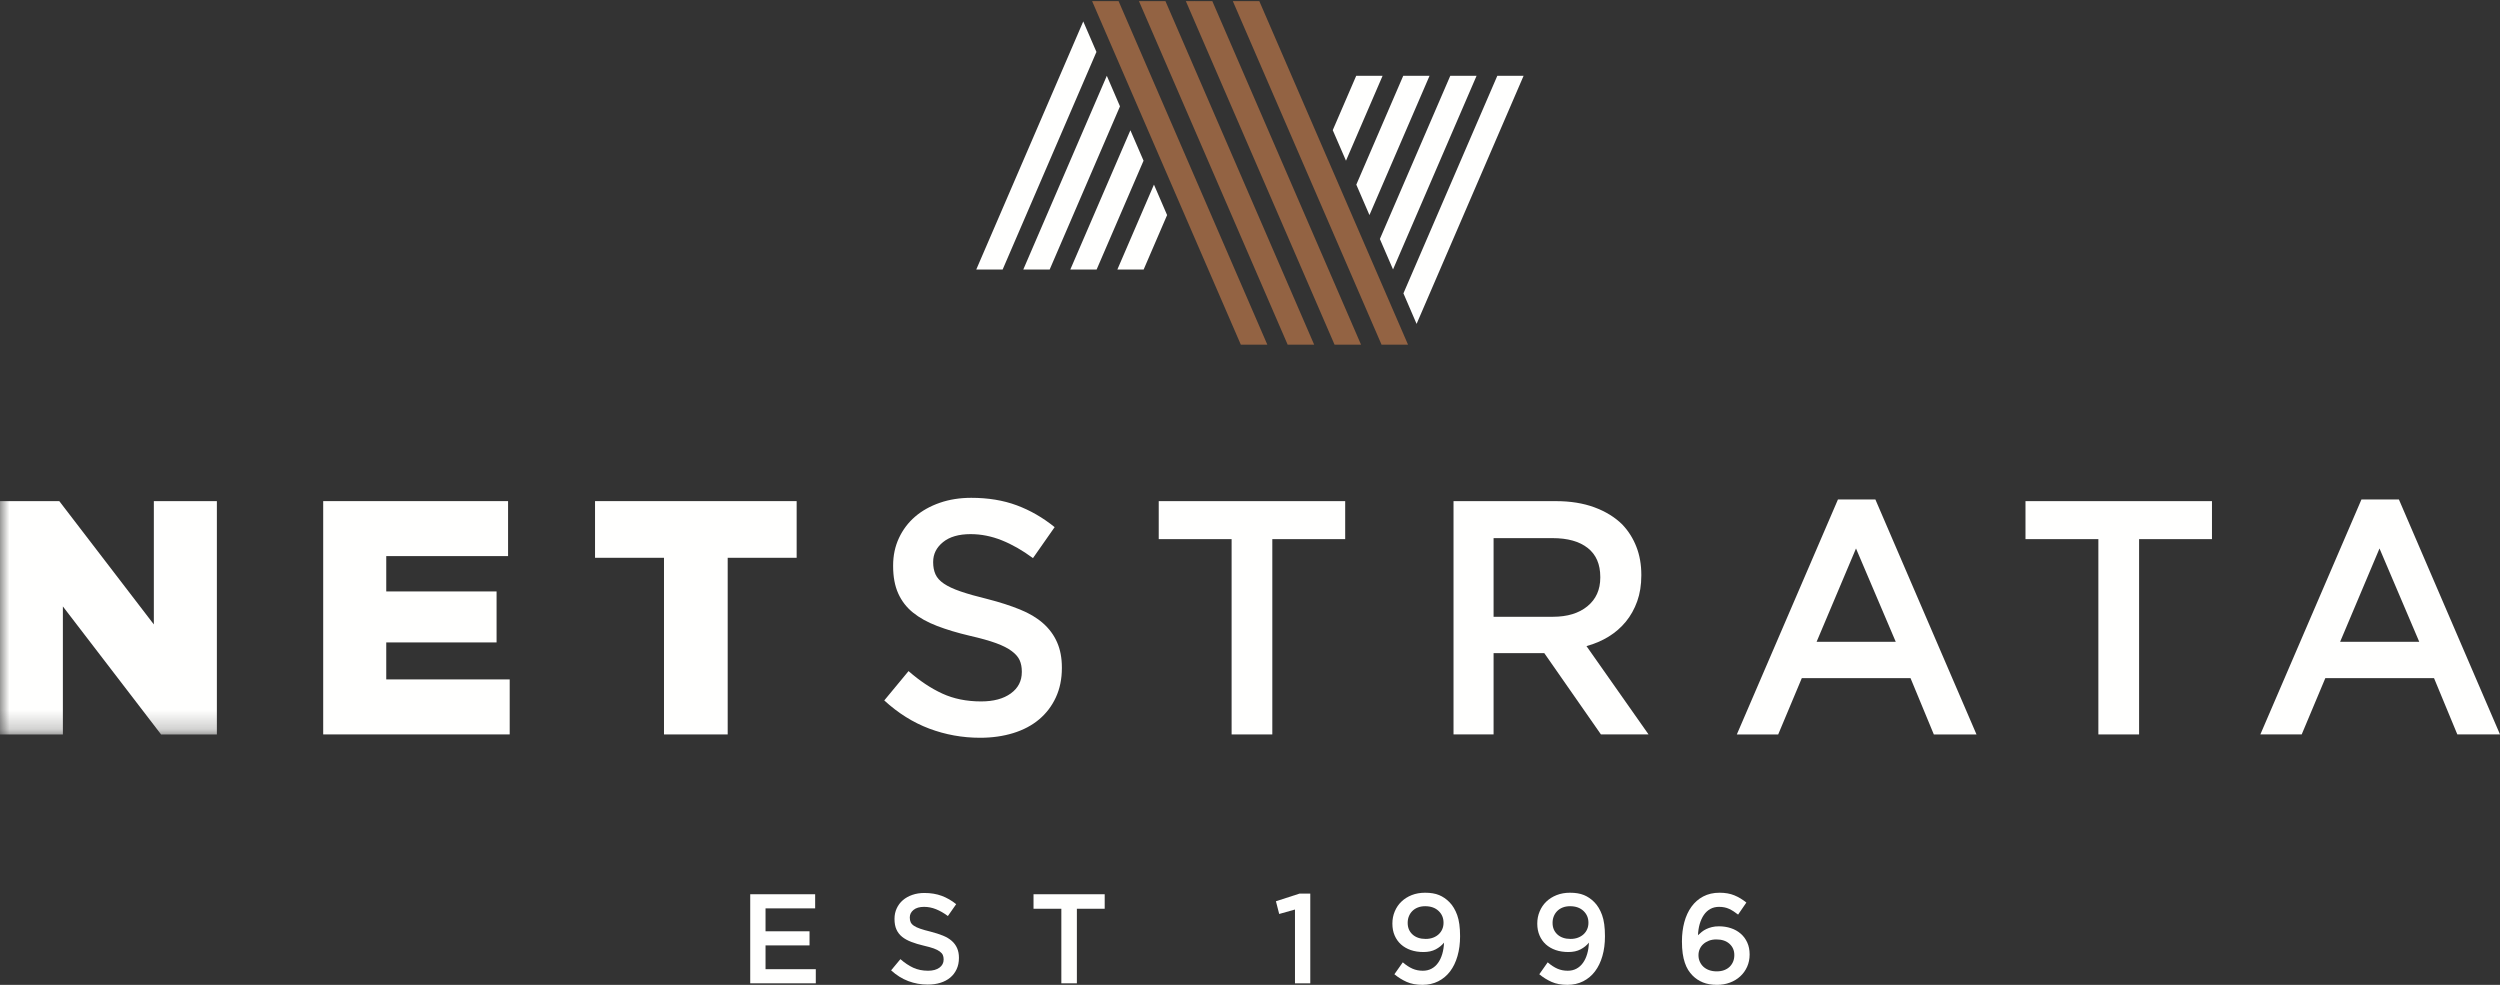 <svg width="132" height="52" viewBox="0 0 132 52" fill="none" xmlns="http://www.w3.org/2000/svg">
<rect x="0" y="0" width="132" height="52" fill="#333333" stroke="none"/>
<path fill-rule="evenodd" clip-rule="evenodd" d="M60.597 0.062H60.607L60.602 0.072L60.597 0.062Z" fill="#FFFFFE"/>
<path fill-rule="evenodd" clip-rule="evenodd" d="M63.09 0.062L63.081 0.088L63.07 0.062H63.09Z" fill="#FFFFFE"/>
<path fill-rule="evenodd" clip-rule="evenodd" d="M57.891 2.739V2.744L52.939 14.232H51.546L57.196 1.132L57.891 2.739Z" fill="#FFFFFE"/>
<path fill-rule="evenodd" clip-rule="evenodd" d="M61.623 11.356L60.384 14.232H58.996L60.929 9.748L61.623 11.356Z" fill="#FFFFFE"/>
<path fill-rule="evenodd" clip-rule="evenodd" d="M60.379 8.485L57.901 14.232H56.512L59.685 6.878L60.379 8.485Z" fill="#FFFFFE"/>
<path fill-rule="evenodd" clip-rule="evenodd" d="M59.135 5.615L55.422 14.232H54.029L58.44 4.002L59.135 5.615Z" fill="#FFFFFE"/>
<path fill-rule="evenodd" clip-rule="evenodd" d="M73.001 4.002L71.068 8.485L70.369 6.873L71.608 4.002H73.001Z" fill="#FFFFFE"/>
<path fill-rule="evenodd" clip-rule="evenodd" d="M80.446 4.002L74.796 17.102L74.101 15.489L79.058 4.002H80.446Z" fill="#FFFFFE"/>
<path fill-rule="evenodd" clip-rule="evenodd" d="M77.963 4.002L73.552 14.226L72.857 12.619L76.575 4.002H77.963Z" fill="#FFFFFE"/>
<path fill-rule="evenodd" clip-rule="evenodd" d="M75.48 4.002L72.307 11.356L71.613 9.749L74.091 4.002H75.48Z" fill="#FFFFFE"/>
<path fill-rule="evenodd" clip-rule="evenodd" d="M57.664 0.061H59.062L66.914 18.197H65.515L57.664 0.061Z" fill="#936343"/>
<path fill-rule="evenodd" clip-rule="evenodd" d="M60.137 0.061H61.536L69.387 18.197H67.988L60.137 0.061Z" fill="#936343"/>
<path fill-rule="evenodd" clip-rule="evenodd" d="M62.613 0.061H64.011L71.862 18.197H70.464L62.613 0.061Z" fill="#936343"/>
<path fill-rule="evenodd" clip-rule="evenodd" d="M65.094 0.061H66.492L74.343 18.197H72.945L65.094 0.061Z" fill="#936343"/>
<mask id="mask0_8097_3796" style="mask-type:luminance" maskUnits="userSpaceOnUse" x="0" y="4" width="76" height="35">
<path fill-rule="evenodd" clip-rule="evenodd" d="M0 4.002H75.48V38.778H0V4.002Z" fill="white"/>
</mask>
<g mask="url(#mask0_8097_3796)">
<path fill-rule="evenodd" clip-rule="evenodd" d="M8.123 26.459V32.97L3.13 26.459H-0.008V38.778H3.32V32.02L8.504 38.778H11.451V26.459H8.123Z" fill="#FFFFFE"/>
</g>
<path fill-rule="evenodd" clip-rule="evenodd" d="M17.065 26.459H26.826V29.362H20.394V31.228H26.219V33.92H20.394V35.873H26.912V38.777H17.065V26.459Z" fill="#FFFFFE"/>
<path fill-rule="evenodd" clip-rule="evenodd" d="M35.059 29.451H31.418V26.459H42.063V29.451H38.422V38.778H35.059V29.451Z" fill="#FFFFFE"/>
<path fill-rule="evenodd" clip-rule="evenodd" d="M51.75 38.954C50.814 38.954 49.919 38.792 49.063 38.47C48.208 38.147 47.417 37.652 46.689 36.983L47.971 35.434C48.561 35.95 49.156 36.347 49.757 36.622C50.357 36.898 51.039 37.035 51.802 37.035C52.461 37.035 52.983 36.895 53.371 36.613C53.758 36.332 53.952 35.956 53.952 35.487V35.452C53.952 35.229 53.914 35.033 53.839 34.863C53.764 34.693 53.624 34.531 53.421 34.379C53.219 34.226 52.941 34.085 52.587 33.956C52.234 33.827 51.773 33.699 51.206 33.569C50.557 33.417 49.98 33.243 49.477 33.05C48.973 32.857 48.55 32.622 48.208 32.346C47.866 32.071 47.606 31.734 47.426 31.334C47.247 30.936 47.157 30.455 47.157 29.892V29.857C47.157 29.328 47.26 28.845 47.466 28.405C47.672 27.965 47.956 27.59 48.317 27.279C48.678 26.968 49.113 26.724 49.62 26.548C50.127 26.372 50.681 26.285 51.282 26.285C52.172 26.285 52.972 26.416 53.683 26.68C54.394 26.944 55.061 27.328 55.685 27.833L54.541 29.469C53.986 29.058 53.437 28.745 52.894 28.528C52.351 28.311 51.802 28.202 51.248 28.202C50.623 28.202 50.138 28.343 49.791 28.625C49.445 28.906 49.271 29.253 49.271 29.663V29.698C49.271 29.933 49.312 30.141 49.393 30.323C49.474 30.505 49.621 30.669 49.836 30.815C50.05 30.962 50.346 31.1 50.723 31.229C51.099 31.358 51.577 31.493 52.156 31.634C52.793 31.798 53.358 31.98 53.85 32.18C54.343 32.379 54.751 32.622 55.076 32.91C55.4 33.197 55.647 33.531 55.814 33.913C55.982 34.294 56.067 34.736 56.067 35.241V35.276C56.067 35.851 55.96 36.367 55.748 36.825C55.536 37.282 55.241 37.669 54.863 37.986C54.485 38.303 54.03 38.543 53.5 38.707C52.969 38.871 52.386 38.954 51.75 38.954Z" fill="#FFFFFE"/>
<path fill-rule="evenodd" clip-rule="evenodd" d="M65.029 28.466H61.181V26.46H71.026V28.466H67.178V38.778H65.029V28.466Z" fill="#FFFFFE"/>
<path fill-rule="evenodd" clip-rule="evenodd" d="M76.746 26.46H82.154C82.918 26.46 83.594 26.569 84.183 26.786C84.772 27.003 85.263 27.305 85.656 27.692C85.979 28.032 86.228 28.425 86.401 28.871C86.575 29.317 86.662 29.81 86.662 30.349V30.384C86.662 30.889 86.589 31.343 86.445 31.748C86.3 32.153 86.101 32.51 85.847 32.821C85.592 33.132 85.289 33.396 84.937 33.613C84.584 33.83 84.194 33.998 83.766 34.114L87.043 38.777H84.529L81.538 34.484H78.861V38.777H76.746V26.46ZM81.991 32.566C82.756 32.566 83.364 32.381 83.816 32.01C84.269 31.639 84.495 31.135 84.495 30.499V30.463C84.495 29.792 84.274 29.282 83.834 28.935C83.393 28.587 82.773 28.413 81.973 28.413H78.861V32.566H81.991Z" fill="#FFFFFE"/>
<path fill-rule="evenodd" clip-rule="evenodd" d="M97.044 26.372H99.02L104.359 38.778H102.106L100.875 35.804H95.136L93.889 38.778H91.705L97.044 26.372ZM100.095 33.886L97.997 28.959L95.917 33.886H100.095Z" fill="#FFFFFE"/>
<path fill-rule="evenodd" clip-rule="evenodd" d="M110.794 28.466H106.946V26.46H116.792V28.466H112.944V38.778H110.794V28.466Z" fill="#FFFFFE"/>
<path fill-rule="evenodd" clip-rule="evenodd" d="M124.685 26.372L119.347 38.777H121.53L122.778 35.804H128.516L129.747 38.777H132L126.662 26.372H124.685ZM125.638 28.959L127.736 33.886H123.559L125.638 28.959Z" fill="#FFFFFE"/>
<path fill-rule="evenodd" clip-rule="evenodd" d="M39.612 47.216V51.919H43.074V51.173H40.42V49.917H42.743V49.172H40.42V47.962H43.04V47.216H39.612Z" fill="#FFFFFE"/>
<path fill-rule="evenodd" clip-rule="evenodd" d="M48.983 51.986C48.626 51.986 48.284 51.925 47.958 51.802C47.631 51.678 47.329 51.489 47.051 51.234L47.541 50.643C47.766 50.84 47.993 50.991 48.222 51.097C48.452 51.202 48.712 51.255 49.003 51.255C49.255 51.255 49.454 51.2 49.602 51.093C49.75 50.985 49.824 50.842 49.824 50.663V50.65C49.824 50.565 49.809 50.489 49.781 50.424C49.752 50.359 49.699 50.298 49.621 50.24C49.544 50.182 49.438 50.128 49.303 50.078C49.169 50.03 48.992 49.98 48.776 49.931C48.528 49.873 48.308 49.807 48.116 49.732C47.923 49.658 47.762 49.569 47.631 49.464C47.501 49.358 47.401 49.23 47.333 49.078C47.263 48.925 47.23 48.742 47.23 48.526V48.513C47.23 48.312 47.269 48.127 47.348 47.959C47.426 47.791 47.535 47.648 47.672 47.529C47.811 47.41 47.976 47.317 48.17 47.25C48.364 47.183 48.575 47.149 48.805 47.149C49.144 47.149 49.45 47.2 49.722 47.3C49.993 47.401 50.248 47.548 50.486 47.74L50.049 48.366C49.837 48.209 49.627 48.089 49.42 48.006C49.213 47.923 49.003 47.882 48.791 47.882C48.553 47.882 48.368 47.935 48.235 48.043C48.103 48.15 48.037 48.282 48.037 48.439V48.453C48.037 48.542 48.053 48.622 48.083 48.691C48.115 48.761 48.171 48.824 48.253 48.879C48.334 48.935 48.447 48.988 48.591 49.037C48.734 49.087 48.917 49.138 49.139 49.192C49.382 49.255 49.597 49.324 49.786 49.4C49.973 49.476 50.13 49.569 50.253 49.679C50.377 49.788 50.471 49.916 50.535 50.062C50.599 50.207 50.632 50.377 50.632 50.569V50.582C50.632 50.802 50.591 50.999 50.51 51.173C50.429 51.348 50.317 51.496 50.172 51.617C50.027 51.738 49.854 51.83 49.651 51.892C49.449 51.955 49.227 51.986 48.983 51.986Z" fill="#FFFFFE"/>
<path fill-rule="evenodd" clip-rule="evenodd" d="M54.57 47.216V47.982H56.039V51.919H56.859V47.982H58.328V47.216H54.57Z" fill="#FFFFFE"/>
<path fill-rule="evenodd" clip-rule="evenodd" d="M68.613 47.183L67.369 47.586L67.541 48.258L68.375 48.023V51.919H69.183V47.183H68.613Z" fill="#FFFFFE"/>
<path fill-rule="evenodd" clip-rule="evenodd" d="M75.107 52C74.784 52 74.507 51.948 74.272 51.844C74.038 51.739 73.822 51.605 73.624 51.441L74.067 50.811C74.244 50.963 74.415 51.075 74.581 51.147C74.746 51.219 74.928 51.255 75.126 51.255C75.298 51.255 75.452 51.219 75.586 51.146C75.721 51.075 75.835 50.972 75.93 50.839C76.025 50.706 76.099 50.549 76.152 50.367C76.205 50.185 76.236 49.986 76.245 49.77C76.13 49.913 75.984 50.032 75.805 50.126C75.626 50.22 75.411 50.267 75.159 50.267C74.912 50.267 74.688 50.232 74.487 50.163C74.287 50.093 74.115 49.994 73.971 49.864C73.828 49.734 73.716 49.577 73.637 49.393C73.558 49.21 73.518 49.004 73.518 48.775V48.762C73.518 48.533 73.559 48.32 73.644 48.121C73.727 47.921 73.846 47.748 73.998 47.603C74.15 47.457 74.332 47.343 74.543 47.26C74.755 47.177 74.99 47.136 75.246 47.136C75.537 47.136 75.782 47.177 75.984 47.26C76.184 47.343 76.367 47.468 76.529 47.633C76.701 47.808 76.838 48.035 76.94 48.315C77.041 48.595 77.092 48.965 77.092 49.427V49.44C77.092 49.817 77.047 50.163 76.956 50.478C76.866 50.794 76.735 51.064 76.566 51.288C76.396 51.512 76.187 51.687 75.941 51.812C75.693 51.937 75.415 52 75.107 52ZM75.275 49.575C75.422 49.575 75.553 49.552 75.671 49.507C75.788 49.463 75.887 49.401 75.969 49.323C76.051 49.245 76.113 49.155 76.155 49.054C76.197 48.953 76.218 48.845 76.218 48.728V48.715C76.218 48.468 76.131 48.262 75.956 48.097C75.781 47.931 75.545 47.848 75.248 47.848C75.102 47.848 74.973 47.871 74.86 47.916C74.747 47.96 74.651 48.023 74.571 48.103C74.491 48.184 74.43 48.277 74.389 48.382C74.346 48.487 74.326 48.601 74.326 48.721V48.735C74.326 48.981 74.41 49.183 74.581 49.34C74.752 49.496 74.983 49.575 75.275 49.575Z" fill="#FFFFFE"/>
<path fill-rule="evenodd" clip-rule="evenodd" d="M82.757 52C82.434 52 82.157 51.948 81.923 51.844C81.689 51.739 81.473 51.605 81.275 51.441L81.718 50.811C81.894 50.963 82.065 51.075 82.231 51.147C82.396 51.219 82.578 51.255 82.777 51.255C82.949 51.255 83.102 51.219 83.237 51.146C83.371 51.075 83.486 50.972 83.581 50.839C83.676 50.706 83.75 50.549 83.803 50.367C83.856 50.185 83.886 49.986 83.895 49.77C83.781 49.913 83.634 50.032 83.455 50.126C83.277 50.22 83.061 50.267 82.81 50.267C82.563 50.267 82.339 50.232 82.138 50.163C81.937 50.093 81.766 49.994 81.621 49.864C81.478 49.734 81.367 49.577 81.288 49.393C81.209 49.21 81.168 49.004 81.168 48.775V48.762C81.168 48.533 81.21 48.32 81.295 48.121C81.378 47.921 81.496 47.748 81.648 47.603C81.801 47.457 81.982 47.343 82.194 47.26C82.406 47.177 82.64 47.136 82.896 47.136C83.187 47.136 83.433 47.177 83.634 47.26C83.835 47.343 84.017 47.468 84.18 47.633C84.352 47.808 84.489 48.035 84.59 48.315C84.692 48.595 84.742 48.965 84.742 49.427V49.44C84.742 49.817 84.698 50.163 84.607 50.478C84.516 50.794 84.386 51.064 84.216 51.288C84.047 51.512 83.838 51.687 83.591 51.812C83.344 51.937 83.066 52 82.757 52ZM82.925 49.575C83.072 49.575 83.204 49.552 83.321 49.507C83.438 49.463 83.538 49.401 83.62 49.323C83.702 49.245 83.764 49.155 83.806 49.054C83.848 48.953 83.869 48.845 83.869 48.728V48.715C83.869 48.468 83.781 48.262 83.607 48.097C83.431 47.931 83.196 47.848 82.899 47.848C82.753 47.848 82.623 47.871 82.51 47.916C82.398 47.96 82.301 48.023 82.221 48.103C82.142 48.184 82.081 48.277 82.039 48.382C81.997 48.487 81.976 48.601 81.976 48.721V48.735C81.976 48.981 82.061 49.183 82.231 49.34C82.403 49.496 82.634 49.575 82.925 49.575Z" fill="#FFFFFE"/>
<path fill-rule="evenodd" clip-rule="evenodd" d="M90.659 52C90.372 52 90.124 51.957 89.915 51.872C89.705 51.787 89.524 51.666 89.369 51.51C89.28 51.42 89.203 51.32 89.133 51.211C89.065 51.101 89.007 50.975 88.959 50.831C88.91 50.688 88.872 50.524 88.846 50.34C88.819 50.157 88.807 49.946 88.807 49.709V49.696C88.807 49.337 88.849 49.002 88.932 48.691C89.016 48.38 89.141 48.109 89.306 47.879C89.472 47.648 89.678 47.466 89.928 47.334C90.178 47.202 90.465 47.136 90.791 47.136C91.091 47.136 91.352 47.182 91.572 47.273C91.793 47.363 92.005 47.491 92.208 47.655L91.772 48.291C91.608 48.161 91.45 48.06 91.298 47.989C91.146 47.918 90.968 47.882 90.765 47.882C90.593 47.882 90.44 47.919 90.305 47.993C90.171 48.068 90.057 48.172 89.965 48.307C89.872 48.442 89.799 48.601 89.746 48.783C89.693 48.965 89.662 49.164 89.653 49.38C89.715 49.322 89.781 49.264 89.852 49.205C89.922 49.147 90.003 49.097 90.093 49.054C90.184 49.011 90.283 48.977 90.391 48.95C90.499 48.923 90.622 48.909 90.759 48.909C90.984 48.909 91.195 48.942 91.391 49.007C91.587 49.072 91.759 49.168 91.907 49.296C92.055 49.423 92.17 49.579 92.254 49.763C92.338 49.946 92.38 50.154 92.38 50.388V50.401C92.38 50.634 92.336 50.849 92.248 51.046C92.159 51.243 92.038 51.412 91.883 51.553C91.729 51.694 91.548 51.804 91.338 51.882C91.129 51.961 90.902 52 90.659 52ZM90.643 51.288C90.789 51.288 90.92 51.267 91.035 51.224C91.15 51.181 91.247 51.121 91.327 51.043C91.407 50.964 91.467 50.874 91.509 50.771C91.552 50.667 91.572 50.555 91.572 50.434V50.421C91.572 50.184 91.487 49.988 91.317 49.833C91.146 49.679 90.915 49.602 90.623 49.602C90.477 49.602 90.346 49.624 90.231 49.669C90.116 49.714 90.018 49.773 89.936 49.847C89.854 49.921 89.79 50.008 89.746 50.109C89.702 50.21 89.68 50.316 89.68 50.428V50.441C89.68 50.562 89.703 50.674 89.75 50.777C89.796 50.88 89.86 50.97 89.942 51.046C90.024 51.122 90.125 51.181 90.244 51.224C90.364 51.267 90.497 51.288 90.643 51.288Z" fill="#FFFFFE"/>
</svg>
